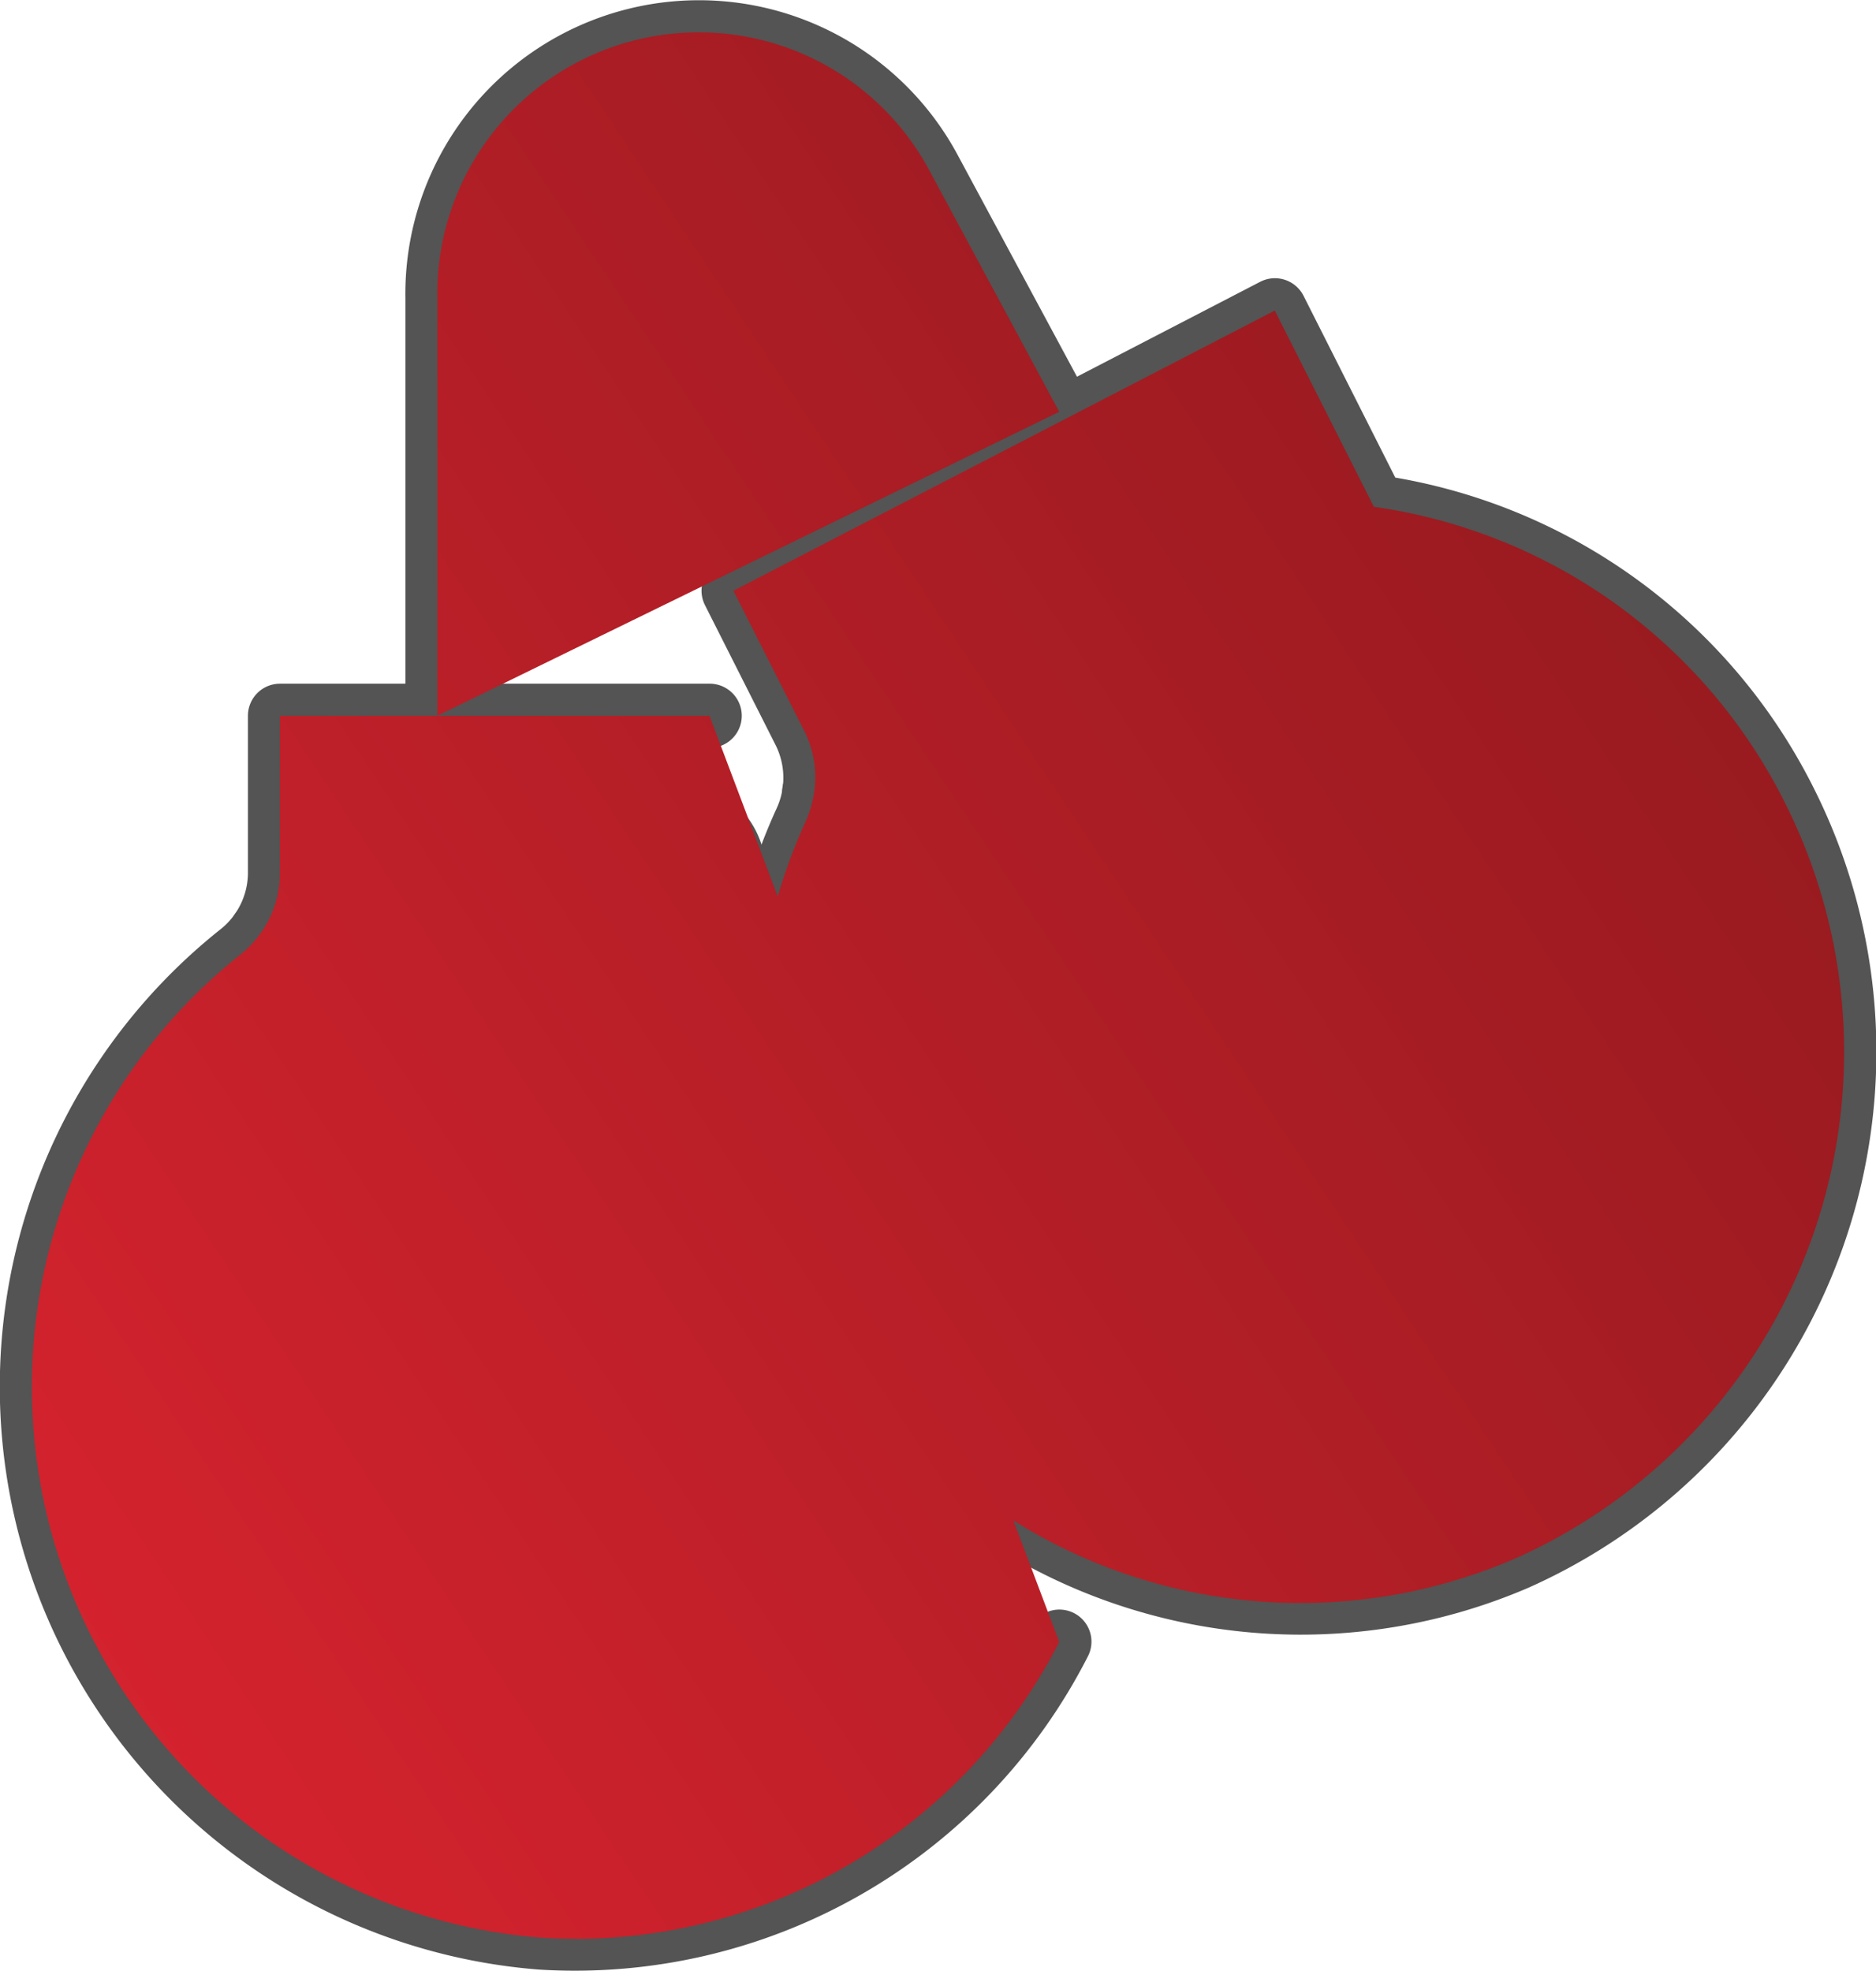 <svg xmlns="http://www.w3.org/2000/svg" xmlns:xlink="http://www.w3.org/1999/xlink" width="50.776" height="53.358" viewBox="0 0 50.776 53.358"><defs><linearGradient id="linear-gradient" x1="1.025" y1="0.137" x2="-0.025" y2="0.863" gradientUnits="objectBoundingBox"><stop offset="0" stop-color="#8d191d"></stop><stop offset="1" stop-color="#d7232f"></stop></linearGradient><clipPath id="clip-path"><rect id="Rectangle_7" data-name="Rectangle 7" width="50.776" height="53.358" transform="translate(0 0)" fill="none"></rect></clipPath></defs><g id="Vector_Smart_Object" data-name="Vector Smart Object" transform="translate(-1310 -3761)"><g id="Vector_Smart_Object-2" data-name="Vector Smart Object" transform="translate(1310 3761)"><g id="Group_14" data-name="Group 14"><g id="Group_13" data-name="Group 13" clip-path="url(#clip-path)"><path id="Path_33" data-name="Path 33" d="M24.047,41.179A9.2,9.2,0,1,1,15.6,28.284" fill="none" stroke="#535453" stroke-linecap="round" stroke-linejoin="round" stroke-width="1.737"></path><path id="Path_34" data-name="Path 34" d="M19.208,19.376H7.579V23.65a2.825,2.825,0,0,1-1.088,2.2,14.956,14.956,0,0,0,8.15,26.6,14.715,14.715,0,0,0,14.032-8.01" fill="none" stroke="#535453" stroke-linecap="round" stroke-linejoin="round" stroke-width="1.737"></path><path id="Path_35" data-name="Path 35" d="M15.226,28.293A17.254,17.254,0,0,0,18.5,28" fill="none" stroke="#535453" stroke-linecap="round" stroke-linejoin="round" stroke-width="1.737"></path><line id="Line_35" data-name="Line 35" x2="5.398" transform="translate(7.069 25.233)" fill="none" stroke="#535453" stroke-linecap="round" stroke-linejoin="round" stroke-width="1.727"></line><path id="Path_36" data-name="Path 36" d="M18.26,25.233a1.616,1.616,0,1,1,1.6-1.616" fill="none" stroke="#535453" stroke-linecap="round" stroke-linejoin="round" stroke-width="1.737"></path><path id="Path_37" data-name="Path 37" d="M38.054,19.673a9.176,9.176,0,0,1,5.289,4.588,9.338,9.338,0,0,1-3.988,12.49,9.115,9.115,0,0,1-12.339-4.038A9.338,9.338,0,0,1,31,20.224" fill="none" stroke="#535453" stroke-linecap="round" stroke-linejoin="round" stroke-width="1.737"></path><path id="Path_38" data-name="Path 38" d="M30.676,20.4a12.949,12.949,0,0,0,6.513-6.685L34.507,8.4,19.856,15.99,21.779,19.8a2.845,2.845,0,0,1,.023,2.462,15.044,15.044,0,0,0,.578,13.622,14.718,14.718,0,0,0,18.642,6.3A15.012,15.012,0,0,0,48.3,21.695a14.735,14.735,0,0,0-11.109-7.977" fill="none" stroke="#535453" stroke-linecap="round" stroke-linejoin="round" stroke-width="1.737"></path><line id="Line_36" data-name="Line 36" y1="2.489" x2="4.807" transform="translate(22.038 18.95)" fill="none" stroke="#535453" stroke-linecap="round" stroke-linejoin="round" stroke-width="1.737"></line><path id="Path_39" data-name="Path 39" d="M32,16.281a1.587,1.587,0,0,1-2.148-.7,1.626,1.626,0,0,1,.694-2.175,1.586,1.586,0,0,1,2.148.7" fill="none" stroke="#535453" stroke-linecap="round" stroke-linejoin="round" stroke-width="1.737"></path><path id="Path_40" data-name="Path 40" d="M11.841,19.376V8.054A7.078,7.078,0,0,1,25.163,4.621l3.511,6.526" fill="none" stroke="#535453" stroke-linecap="round" stroke-linejoin="round" stroke-width="1.737"></path><path id="Path_41" data-name="Path 41" d="M14.373,15.029V8.055a4.551,4.551,0,0,1,8.565-2.208l1.6,2.979" fill="none" stroke="#535453" stroke-linecap="round" stroke-linejoin="round" stroke-width="1.737"></path></g></g></g><path id="Gradient_Overlay" data-name="Gradient Overlay" d="M1325.6,3813.484c-.317,0-.637-.01-.958-.031a14.955,14.955,0,0,1-8.15-26.6,2.958,2.958,0,0,0,.583-.619,2.761,2.761,0,0,0,.5-1.584v-4.273h4.262v-11.322a7.078,7.078,0,0,1,13.322-3.433l3.51,6.525-16.833,8.23h7.367l1.848,4.893a14.98,14.98,0,0,1,.746-2.011,2.993,2.993,0,0,0,.24-.821l0,0,0,0a2.769,2.769,0,0,0-.263-1.641l-1.923-3.805,14.652-7.585,2.683,5.313h0a14.735,14.735,0,0,1,11.109,7.978,15.012,15.012,0,0,1-7.277,20.488,14.622,14.622,0,0,1-13.59-1.027l1.241,3.288a14.729,14.729,0,0,1-13.071,8.04Zm-8.53-27.25h0Z" fill="url(#linear-gradient)"></path></g></svg>